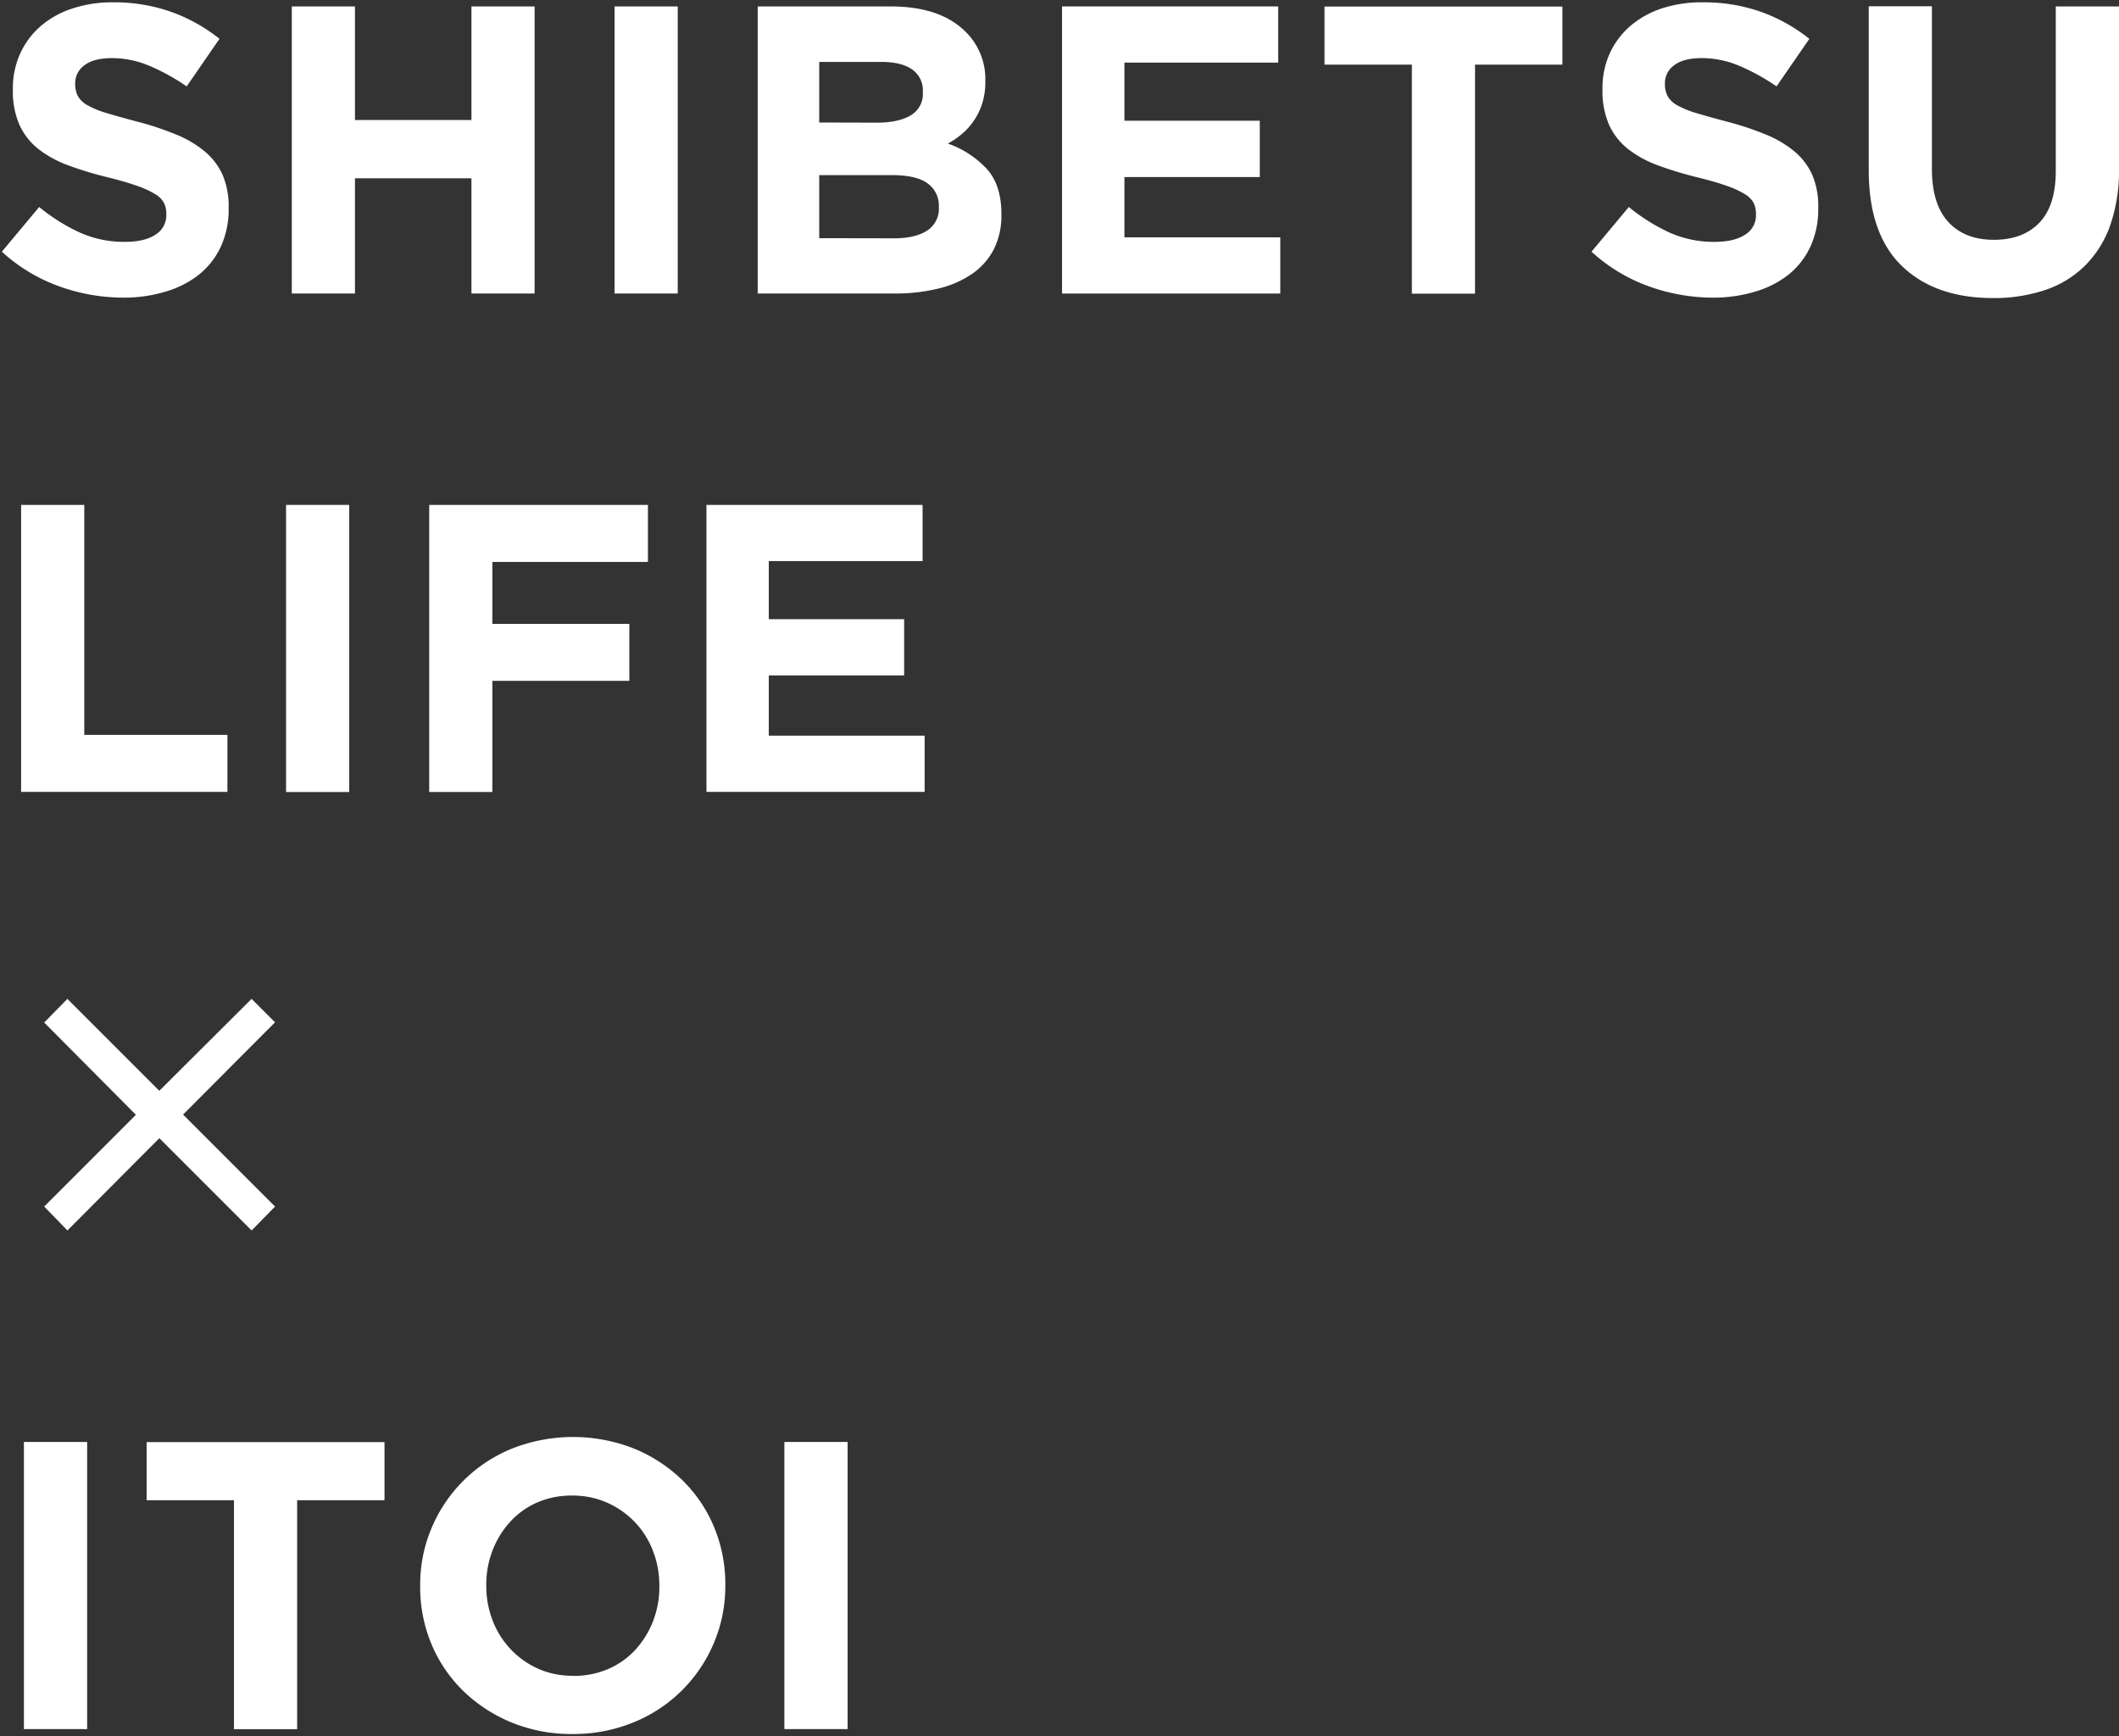 <svg xmlns="http://www.w3.org/2000/svg" viewBox="0 0 620 508"><rect x="0" y="0" width="620" height="508" fill="#333333" stroke="none"/><defs><style>.cls-1{fill:#fff;}</style></defs><title>mv-title-sp</title><g id="header"><path class="cls-1" d="M36.18,87.08a55.63,55.63,0,0,1-18.84-3.3A49.86,49.86,0,0,1,.54,73.64L11.46,60.56A54.83,54.83,0,0,0,23.28,68a31.61,31.61,0,0,0,13.26,2.76q5.76,0,8.94-2.1a6.61,6.61,0,0,0,3.18-5.82V62.6A7.29,7.29,0,0,0,48,59.42a6.63,6.63,0,0,0-2.53-2.58,26.24,26.24,0,0,0-5.17-2.4c-2.21-.8-5.07-1.64-8.6-2.52a105.2,105.2,0,0,1-11.55-3.48,32.66,32.66,0,0,1-8.79-4.74,19.2,19.2,0,0,1-5.59-7,24.27,24.27,0,0,1-2-10.44V26A24.36,24.36,0,0,1,5.93,15.62a23.53,23.53,0,0,1,6-8A27,27,0,0,1,21.2,2.48,37.21,37.21,0,0,1,33.06.68,50.23,50.23,0,0,1,50,3.44a49.22,49.22,0,0,1,14.22,7.92l-9.6,13.92a60.85,60.85,0,0,0-11-6.06A28.21,28.21,0,0,0,32.82,17q-5.4,0-8.1,2.1A6.38,6.38,0,0,0,22,24.32v.24a7.58,7.58,0,0,0,.78,3.54,7.19,7.19,0,0,0,2.83,2.7,26.76,26.76,0,0,0,5.6,2.28q3.54,1.08,9,2.52a86,86,0,0,1,11.37,3.78,31.6,31.6,0,0,1,8.42,5,19.27,19.27,0,0,1,5.18,6.9A23.46,23.46,0,0,1,66.9,60.8V61a26,26,0,0,1-2.26,11.1,22.8,22.8,0,0,1-6.32,8.16,28.45,28.45,0,0,1-9.68,5A42,42,0,0,1,36.18,87.08Z"/><path class="cls-1" d="M85.38,1.88h18.48V35.12h34.08V1.88h18.48v84H137.94V52.16H103.86V85.88H85.38Z"/><path class="cls-1" d="M179.82,1.88H198.3v84H179.82Z"/><path class="cls-1" d="M221.7,1.88h38.93q14.49,0,21.92,7.44A19.38,19.38,0,0,1,288.3,23.6v.24a20.83,20.83,0,0,1-.89,6.36,19.78,19.78,0,0,1-2.39,5,18.74,18.74,0,0,1-3.46,3.9A23.22,23.22,0,0,1,277.33,42a28.31,28.31,0,0,1,11.47,7.5Q293,54.2,293,62.6v.24a21.89,21.89,0,0,1-2.21,10.08,19.59,19.59,0,0,1-6.36,7.2,29.61,29.61,0,0,1-9.94,4.32,53.5,53.5,0,0,1-12.88,1.44H221.7Zm35,34q6.12,0,9.72-2.1a7.25,7.25,0,0,0,3.6-6.78v-.24a7.39,7.39,0,0,0-3.12-6.42q-3.12-2.22-9-2.22H239.7V35.84Zm4.92,33.84q6.12,0,9.6-2.22a7.6,7.6,0,0,0,3.48-6.9v-.24a7.92,7.92,0,0,0-3.24-6.66q-3.24-2.46-10.44-2.46H239.7V69.68Z"/><path class="cls-1" d="M310.74,1.88H374V18.32H329v17h39.6V51.8H329V69.44h45.6V85.88H310.74Z"/><path class="cls-1" d="M413.1,18.92H387.54v-17h69.6v17H431.58v67H413.1Z"/><path class="cls-1" d="M501.3,87.08a55.63,55.63,0,0,1-18.84-3.3,49.86,49.86,0,0,1-16.8-10.14l10.92-13.08A54.83,54.83,0,0,0,488.4,68a31.61,31.61,0,0,0,13.26,2.76q5.76,0,8.94-2.1a6.61,6.61,0,0,0,3.18-5.82V62.6a7.29,7.29,0,0,0-.66-3.18,6.78,6.78,0,0,0-2.53-2.58,26.52,26.52,0,0,0-5.17-2.4q-3.32-1.2-8.61-2.52a105.2,105.2,0,0,1-11.55-3.48,32.59,32.59,0,0,1-8.78-4.74,19.22,19.22,0,0,1-5.6-7,24.43,24.43,0,0,1-2-10.44V26A24.36,24.36,0,0,1,471,15.62a23.66,23.66,0,0,1,6-8,27.09,27.09,0,0,1,9.26-5.16A37.17,37.17,0,0,1,498.18.68a50.23,50.23,0,0,1,17,2.76,49.22,49.22,0,0,1,14.22,7.92l-9.6,13.92a60.85,60.85,0,0,0-11-6.06A28.21,28.21,0,0,0,497.94,17q-5.4,0-8.1,2.1a6.38,6.38,0,0,0-2.7,5.22v.24a7.58,7.58,0,0,0,.78,3.54,7.05,7.05,0,0,0,2.83,2.7,26.65,26.65,0,0,0,5.59,2.28q3.56,1.08,9,2.52a86,86,0,0,1,11.37,3.78,31.76,31.76,0,0,1,8.42,5,19.13,19.13,0,0,1,5.17,6.9A23.29,23.29,0,0,1,532,60.8V61a26,26,0,0,1-2.27,11.1,22.78,22.78,0,0,1-6.31,8.16,28.54,28.54,0,0,1-9.68,5A42,42,0,0,1,501.3,87.08Z"/><path class="cls-1" d="M583.14,87.2q-16.92,0-26.64-9.36t-9.72-28v-48h18.48V49.4q0,10.32,4.8,15.54t13.32,5.22q8.52,0,13.32-5T601.5,50V1.88H620v47.4A48.72,48.72,0,0,1,617.4,66,31.46,31.46,0,0,1,610,77.78a30.22,30.22,0,0,1-11.64,7.08A46.87,46.87,0,0,1,583.14,87.2Z"/><path class="cls-1" d="M6.18,147.72H24.66V215H66.54v16.68H6.18Z"/><path class="cls-1" d="M83.7,147.72h18.48v84H83.7Z"/><path class="cls-1" d="M125.58,147.72h64V164.4H144.06v18.12h40.08V199.2H144.06v32.52H125.58Z"/><path class="cls-1" d="M206.7,147.72h63.24v16.44h-45v17h39.6v16.44h-39.6v17.64h45.6v16.44H206.7Z"/><path class="cls-1" d="M19.72,292.24l26.89,26.9,27-26.9,6.86,6.86-26.9,27L80.48,353l-6.86,7-27-27-26.89,27-6.8-7,26.83-26.84-26.83-27Z"/><path class="cls-1" d="M7,421.88H25.5v84H7Z"/><path class="cls-1" d="M68.46,438.92H42.9v-17h69.6v17H86.94v67H68.46Z"/><path class="cls-1" d="M167.46,507.32a45.8,45.8,0,0,1-17.88-3.42,44.46,44.46,0,0,1-14.1-9.24A41.34,41.34,0,0,1,126.24,481a43.11,43.11,0,0,1-3.3-16.86v-.24A42.44,42.44,0,0,1,126.3,447a43,43,0,0,1,23.46-23.16,48.61,48.61,0,0,1,35.82,0,44.46,44.46,0,0,1,14.1,9.24,41.34,41.34,0,0,1,9.24,13.68,43.11,43.11,0,0,1,3.3,16.86v.24a42.44,42.44,0,0,1-3.36,16.86A43,43,0,0,1,185.4,503.9,46.24,46.24,0,0,1,167.46,507.32Zm.24-17a25.25,25.25,0,0,0,10.2-2,23.32,23.32,0,0,0,8-5.64,26.59,26.59,0,0,0,5.16-8.34,27.51,27.51,0,0,0,1.86-10.14v-.24a28,28,0,0,0-1.86-10.2,25.17,25.17,0,0,0-13.38-14.1,24.63,24.63,0,0,0-10.2-2.1,25.13,25.13,0,0,0-10.26,2,23.46,23.46,0,0,0-7.92,5.64,26.59,26.59,0,0,0-5.16,8.34,27.51,27.51,0,0,0-1.86,10.14v.24a28,28,0,0,0,1.86,10.2,25.33,25.33,0,0,0,13.32,14.1A24.51,24.51,0,0,0,167.7,490.28Z"/><path class="cls-1" d="M229.5,421.88H248v84H229.5Z"/></g></svg>